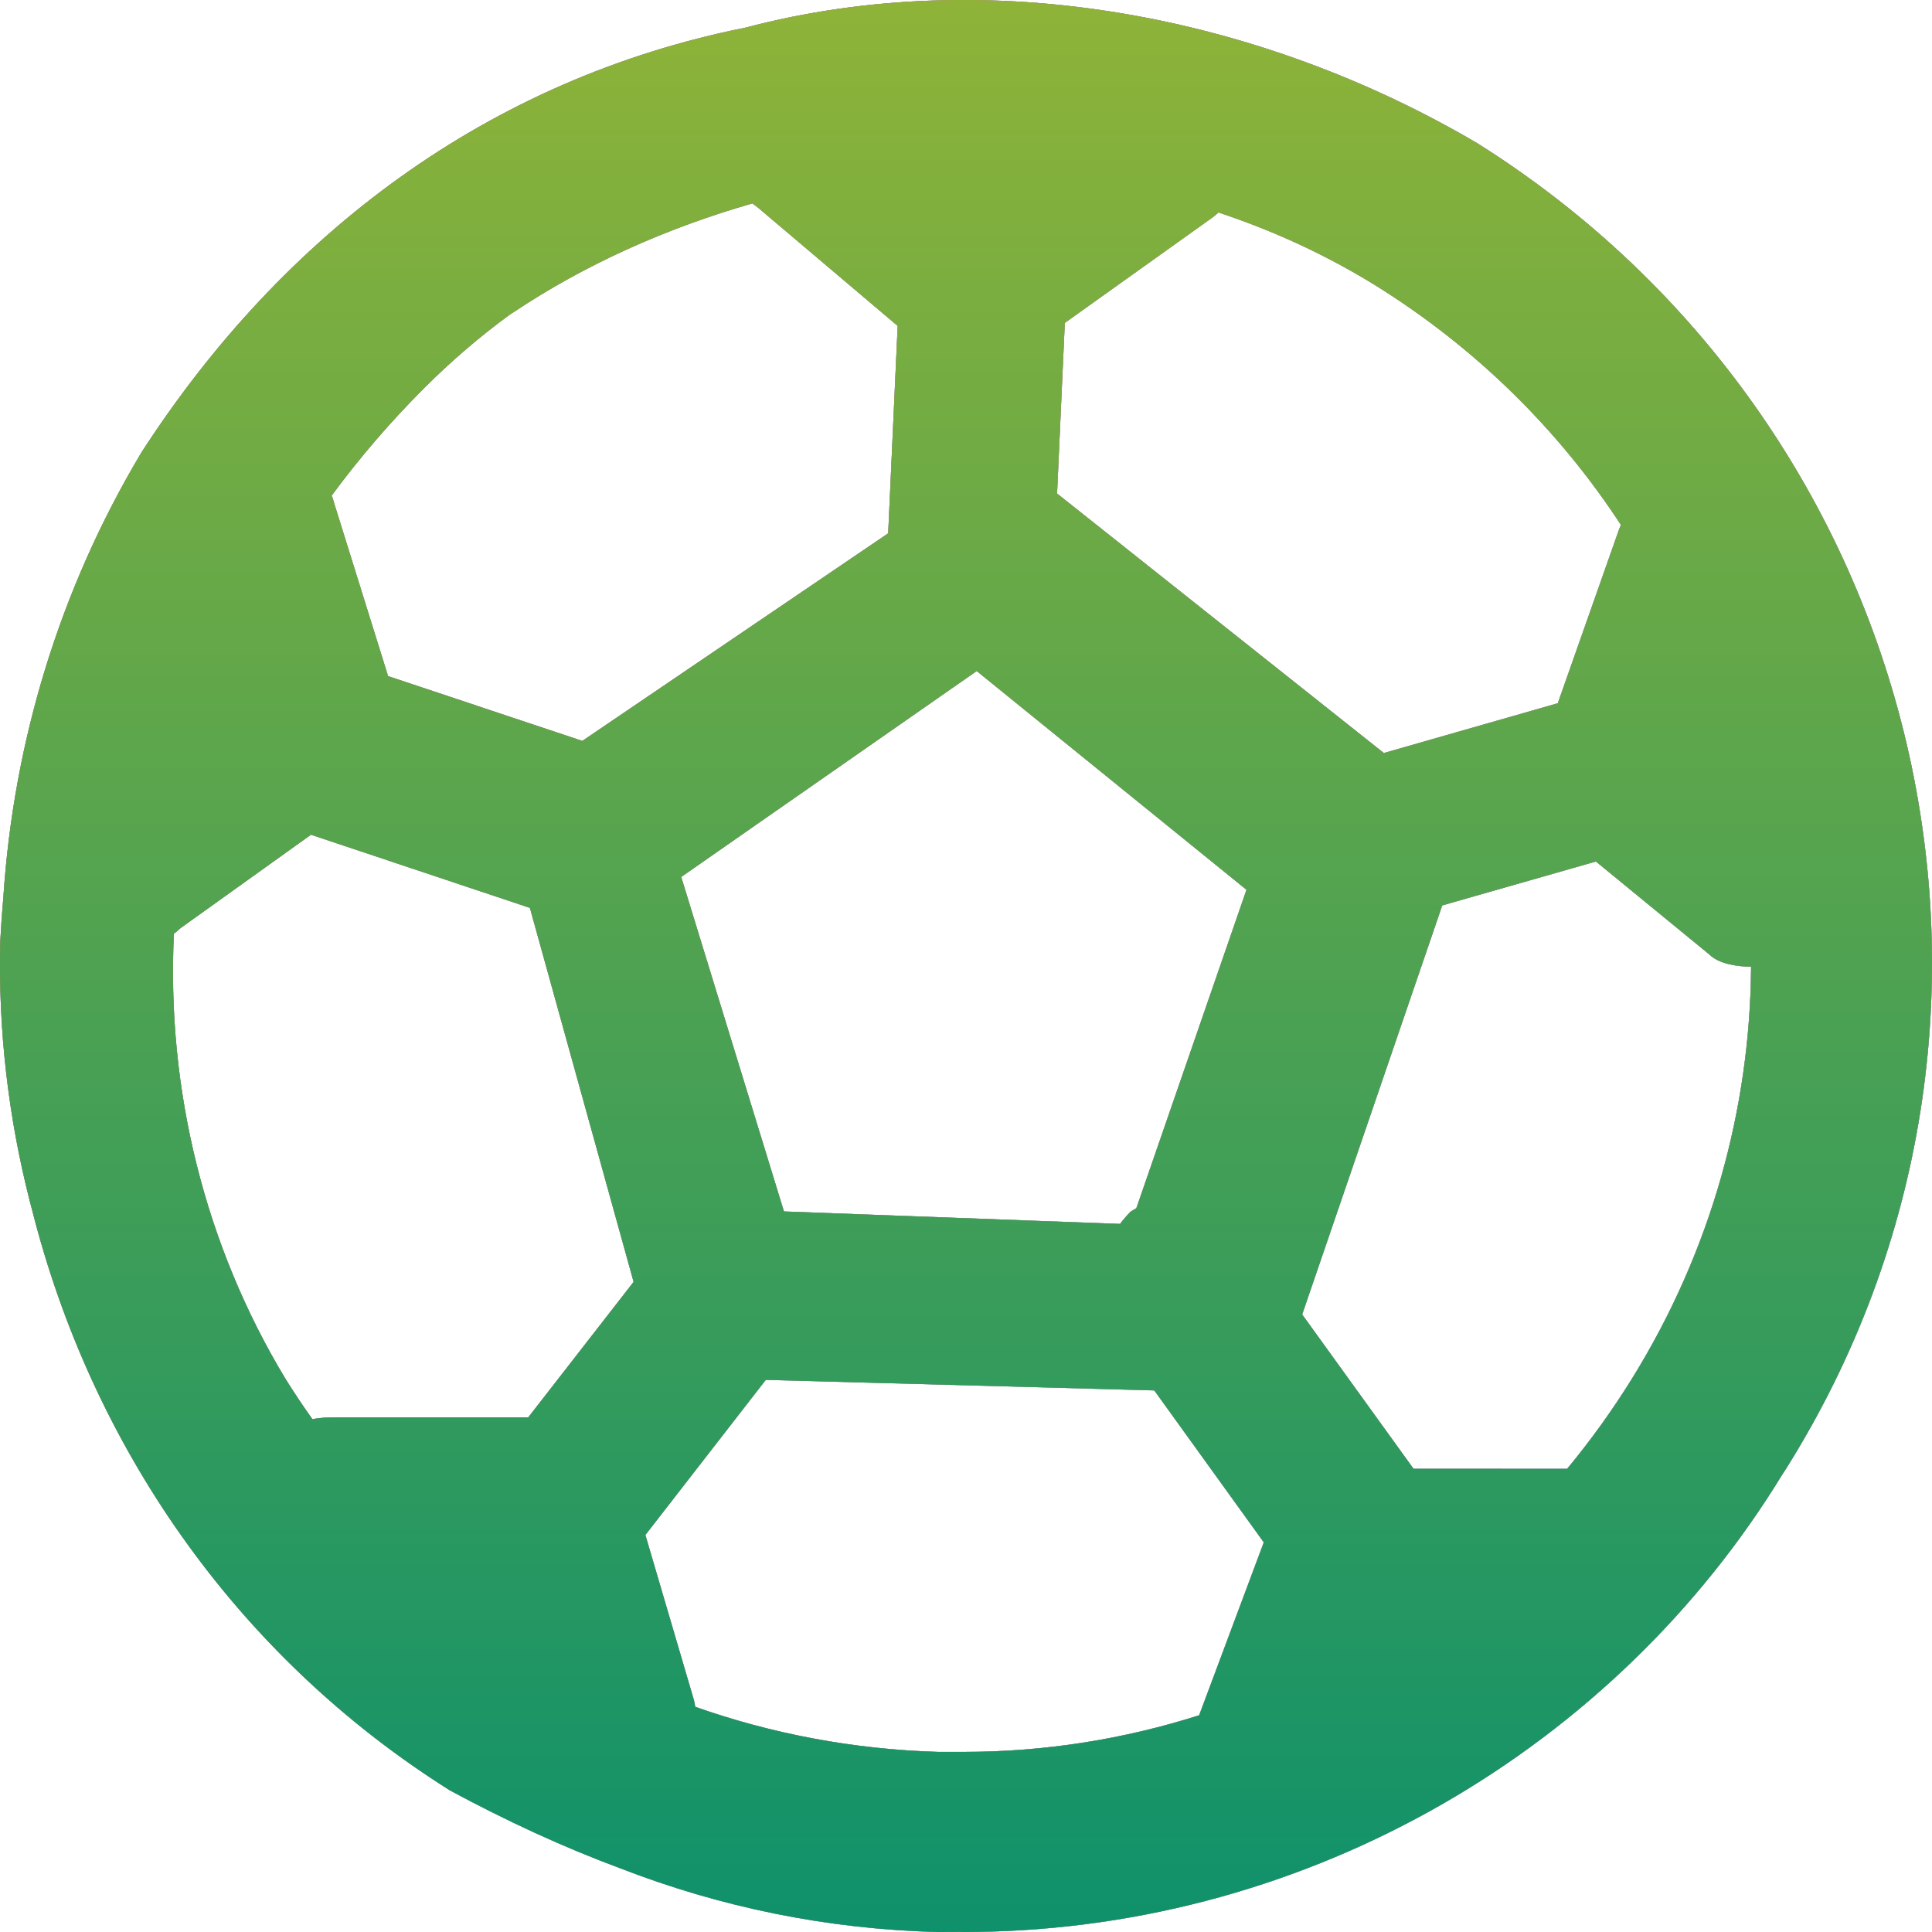 <svg width="22" height="22" viewBox="0 0 22 22" fill="none" xmlns="http://www.w3.org/2000/svg">
<path d="M16.827 1.634C21.948 4.857 23.557 11.597 20.338 16.725L20.29 16.799C18.403 19.885 14.951 21.953 11.106 21.999C11.063 22 11.019 22 10.975 22L10.924 21.999L10.683 22C9.412 21.969 8.194 21.714 7.064 21.275C6.414 21.034 5.769 20.736 5.124 20.388C2.655 18.834 1.036 16.428 0.366 13.779L0.339 13.677C0.097 12.729 -0.022 11.736 0.003 10.718C0.012 10.547 0.024 10.376 0.039 10.206C0.155 8.46 0.671 6.723 1.612 5.15C3.222 2.66 5.562 0.901 8.488 0.315C11.268 -0.417 14.34 0.169 16.827 1.634ZM8.72 15.713L7.349 17.479L7.903 19.363L7.917 19.436C8.785 19.742 9.714 19.92 10.683 19.949H10.975C11.903 19.949 12.804 19.803 13.655 19.532L14.391 17.563L13.144 15.833L8.72 15.713ZM18.173 9.81L16.423 10.31L14.828 14.968L16.096 16.725L17.845 16.726C18.11 16.406 18.357 16.064 18.583 15.7C19.491 14.235 19.929 12.613 19.94 11.009C19.786 11.005 19.577 10.981 19.46 10.865L18.173 9.81ZM3.541 9.505L2.051 10.572C2.028 10.595 2.004 10.615 1.98 10.632C1.896 12.411 2.333 14.18 3.25 15.7C3.348 15.857 3.45 16.01 3.557 16.16C3.636 16.146 3.72 16.139 3.807 16.139L6.016 16.139L7.215 14.597L6.034 10.338L3.541 9.505ZM11.122 7.641L7.757 9.986L8.927 13.795L12.754 13.937C12.79 13.888 12.831 13.841 12.877 13.795L12.94 13.758L14.194 10.132L11.122 7.641ZM13.874 2.419L13.851 2.441C13.821 2.466 13.789 2.491 13.755 2.513L12.125 3.677L12.037 5.62L15.758 8.575L17.739 8.008L18.436 6.03L18.458 5.977C17.757 4.905 16.816 3.966 15.657 3.246C15.106 2.906 14.506 2.628 13.874 2.419ZM5.846 3.556L5.804 3.583C5.461 3.834 5.136 4.113 4.831 4.418C4.443 4.806 4.091 5.216 3.776 5.644C3.79 5.674 3.799 5.705 3.807 5.737L4.419 7.699L6.631 8.437L10.114 6.073L10.222 3.711L8.635 2.367L8.568 2.316C7.588 2.597 6.665 3.01 5.846 3.556Z" fill="url(#paint0_linear_231_25)"/>
<path d="M16.827 1.634C21.948 4.857 23.557 11.597 20.338 16.725L20.29 16.799C18.403 19.885 14.951 21.953 11.106 21.999C11.063 22 11.019 22 10.975 22L10.924 21.999L10.683 22C9.412 21.969 8.194 21.714 7.064 21.275C6.414 21.034 5.769 20.736 5.124 20.388C2.655 18.834 1.036 16.428 0.366 13.779L0.339 13.677C0.097 12.729 -0.022 11.736 0.003 10.718C0.012 10.547 0.024 10.376 0.039 10.206C0.155 8.46 0.671 6.723 1.612 5.15C3.222 2.66 5.562 0.901 8.488 0.315C11.268 -0.417 14.34 0.169 16.827 1.634ZM8.72 15.713L7.349 17.479L7.903 19.363L7.917 19.436C8.785 19.742 9.714 19.92 10.683 19.949H10.975C11.903 19.949 12.804 19.803 13.655 19.532L14.391 17.563L13.144 15.833L8.72 15.713ZM18.173 9.81L16.423 10.31L14.828 14.968L16.096 16.725L17.845 16.726C18.11 16.406 18.357 16.064 18.583 15.7C19.491 14.235 19.929 12.613 19.94 11.009C19.786 11.005 19.577 10.981 19.46 10.865L18.173 9.81ZM3.541 9.505L2.051 10.572C2.028 10.595 2.004 10.615 1.98 10.632C1.896 12.411 2.333 14.18 3.25 15.7C3.348 15.857 3.45 16.01 3.557 16.16C3.636 16.146 3.72 16.139 3.807 16.139L6.016 16.139L7.215 14.597L6.034 10.338L3.541 9.505ZM11.122 7.641L7.757 9.986L8.927 13.795L12.754 13.937C12.79 13.888 12.831 13.841 12.877 13.795L12.94 13.758L14.194 10.132L11.122 7.641ZM13.874 2.419L13.851 2.441C13.821 2.466 13.789 2.491 13.755 2.513L12.125 3.677L12.037 5.62L15.758 8.575L17.739 8.008L18.436 6.03L18.458 5.977C17.757 4.905 16.816 3.966 15.657 3.246C15.106 2.906 14.506 2.628 13.874 2.419ZM5.846 3.556L5.804 3.583C5.461 3.834 5.136 4.113 4.831 4.418C4.443 4.806 4.091 5.216 3.776 5.644C3.79 5.674 3.799 5.705 3.807 5.737L4.419 7.699L6.631 8.437L10.114 6.073L10.222 3.711L8.635 2.367L8.568 2.316C7.588 2.597 6.665 3.01 5.846 3.556Z" fill="url(#paint1_linear_231_25)"/>
<path d="M16.827 1.634C21.948 4.857 23.557 11.597 20.338 16.725L20.29 16.799C18.403 19.885 14.951 21.953 11.106 21.999C11.063 22 11.019 22 10.975 22L10.924 21.999L10.683 22C9.412 21.969 8.194 21.714 7.064 21.275C6.414 21.034 5.769 20.736 5.124 20.388C2.655 18.834 1.036 16.428 0.366 13.779L0.339 13.677C0.097 12.729 -0.022 11.736 0.003 10.718C0.012 10.547 0.024 10.376 0.039 10.206C0.155 8.46 0.671 6.723 1.612 5.15C3.222 2.66 5.562 0.901 8.488 0.315C11.268 -0.417 14.34 0.169 16.827 1.634ZM8.72 15.713L7.349 17.479L7.903 19.363L7.917 19.436C8.785 19.742 9.714 19.92 10.683 19.949H10.975C11.903 19.949 12.804 19.803 13.655 19.532L14.391 17.563L13.144 15.833L8.72 15.713ZM18.173 9.81L16.423 10.31L14.828 14.968L16.096 16.725L17.845 16.726C18.11 16.406 18.357 16.064 18.583 15.7C19.491 14.235 19.929 12.613 19.94 11.009C19.786 11.005 19.577 10.981 19.46 10.865L18.173 9.81ZM3.541 9.505L2.051 10.572C2.028 10.595 2.004 10.615 1.98 10.632C1.896 12.411 2.333 14.18 3.25 15.7C3.348 15.857 3.45 16.01 3.557 16.16C3.636 16.146 3.72 16.139 3.807 16.139L6.016 16.139L7.215 14.597L6.034 10.338L3.541 9.505ZM11.122 7.641L7.757 9.986L8.927 13.795L12.754 13.937C12.79 13.888 12.831 13.841 12.877 13.795L12.94 13.758L14.194 10.132L11.122 7.641ZM13.874 2.419L13.851 2.441C13.821 2.466 13.789 2.491 13.755 2.513L12.125 3.677L12.037 5.62L15.758 8.575L17.739 8.008L18.436 6.03L18.458 5.977C17.757 4.905 16.816 3.966 15.657 3.246C15.106 2.906 14.506 2.628 13.874 2.419ZM5.846 3.556L5.804 3.583C5.461 3.834 5.136 4.113 4.831 4.418C4.443 4.806 4.091 5.216 3.776 5.644C3.79 5.674 3.799 5.705 3.807 5.737L4.419 7.699L6.631 8.437L10.114 6.073L10.222 3.711L8.635 2.367L8.568 2.316C7.588 2.597 6.665 3.01 5.846 3.556Z" fill="url(#paint2_linear_231_25)"/>
<defs>
<linearGradient id="paint0_linear_231_25" x1="-9.23443e-07" y1="10.774" x2="21.063" y2="6.331" gradientUnits="userSpaceOnUse">
<stop offset="0.162" stop-color="#01A9FF"/>
<stop offset="1" stop-color="#0148FF"/>
</linearGradient>
<linearGradient id="paint1_linear_231_25" x1="21.39" y1="21.391" x2="-3.071" y2="11.355" gradientUnits="userSpaceOnUse">
<stop stop-color="#FFAA8C"/>
<stop offset="1" stop-color="#F76532"/>
</linearGradient>
<linearGradient id="paint2_linear_231_25" x1="11" y1="0" x2="11" y2="22" gradientUnits="userSpaceOnUse">
<stop stop-color="#8EB338"/>
<stop offset="1" stop-color="#0F916B"/>
</linearGradient>
</defs>
</svg>
